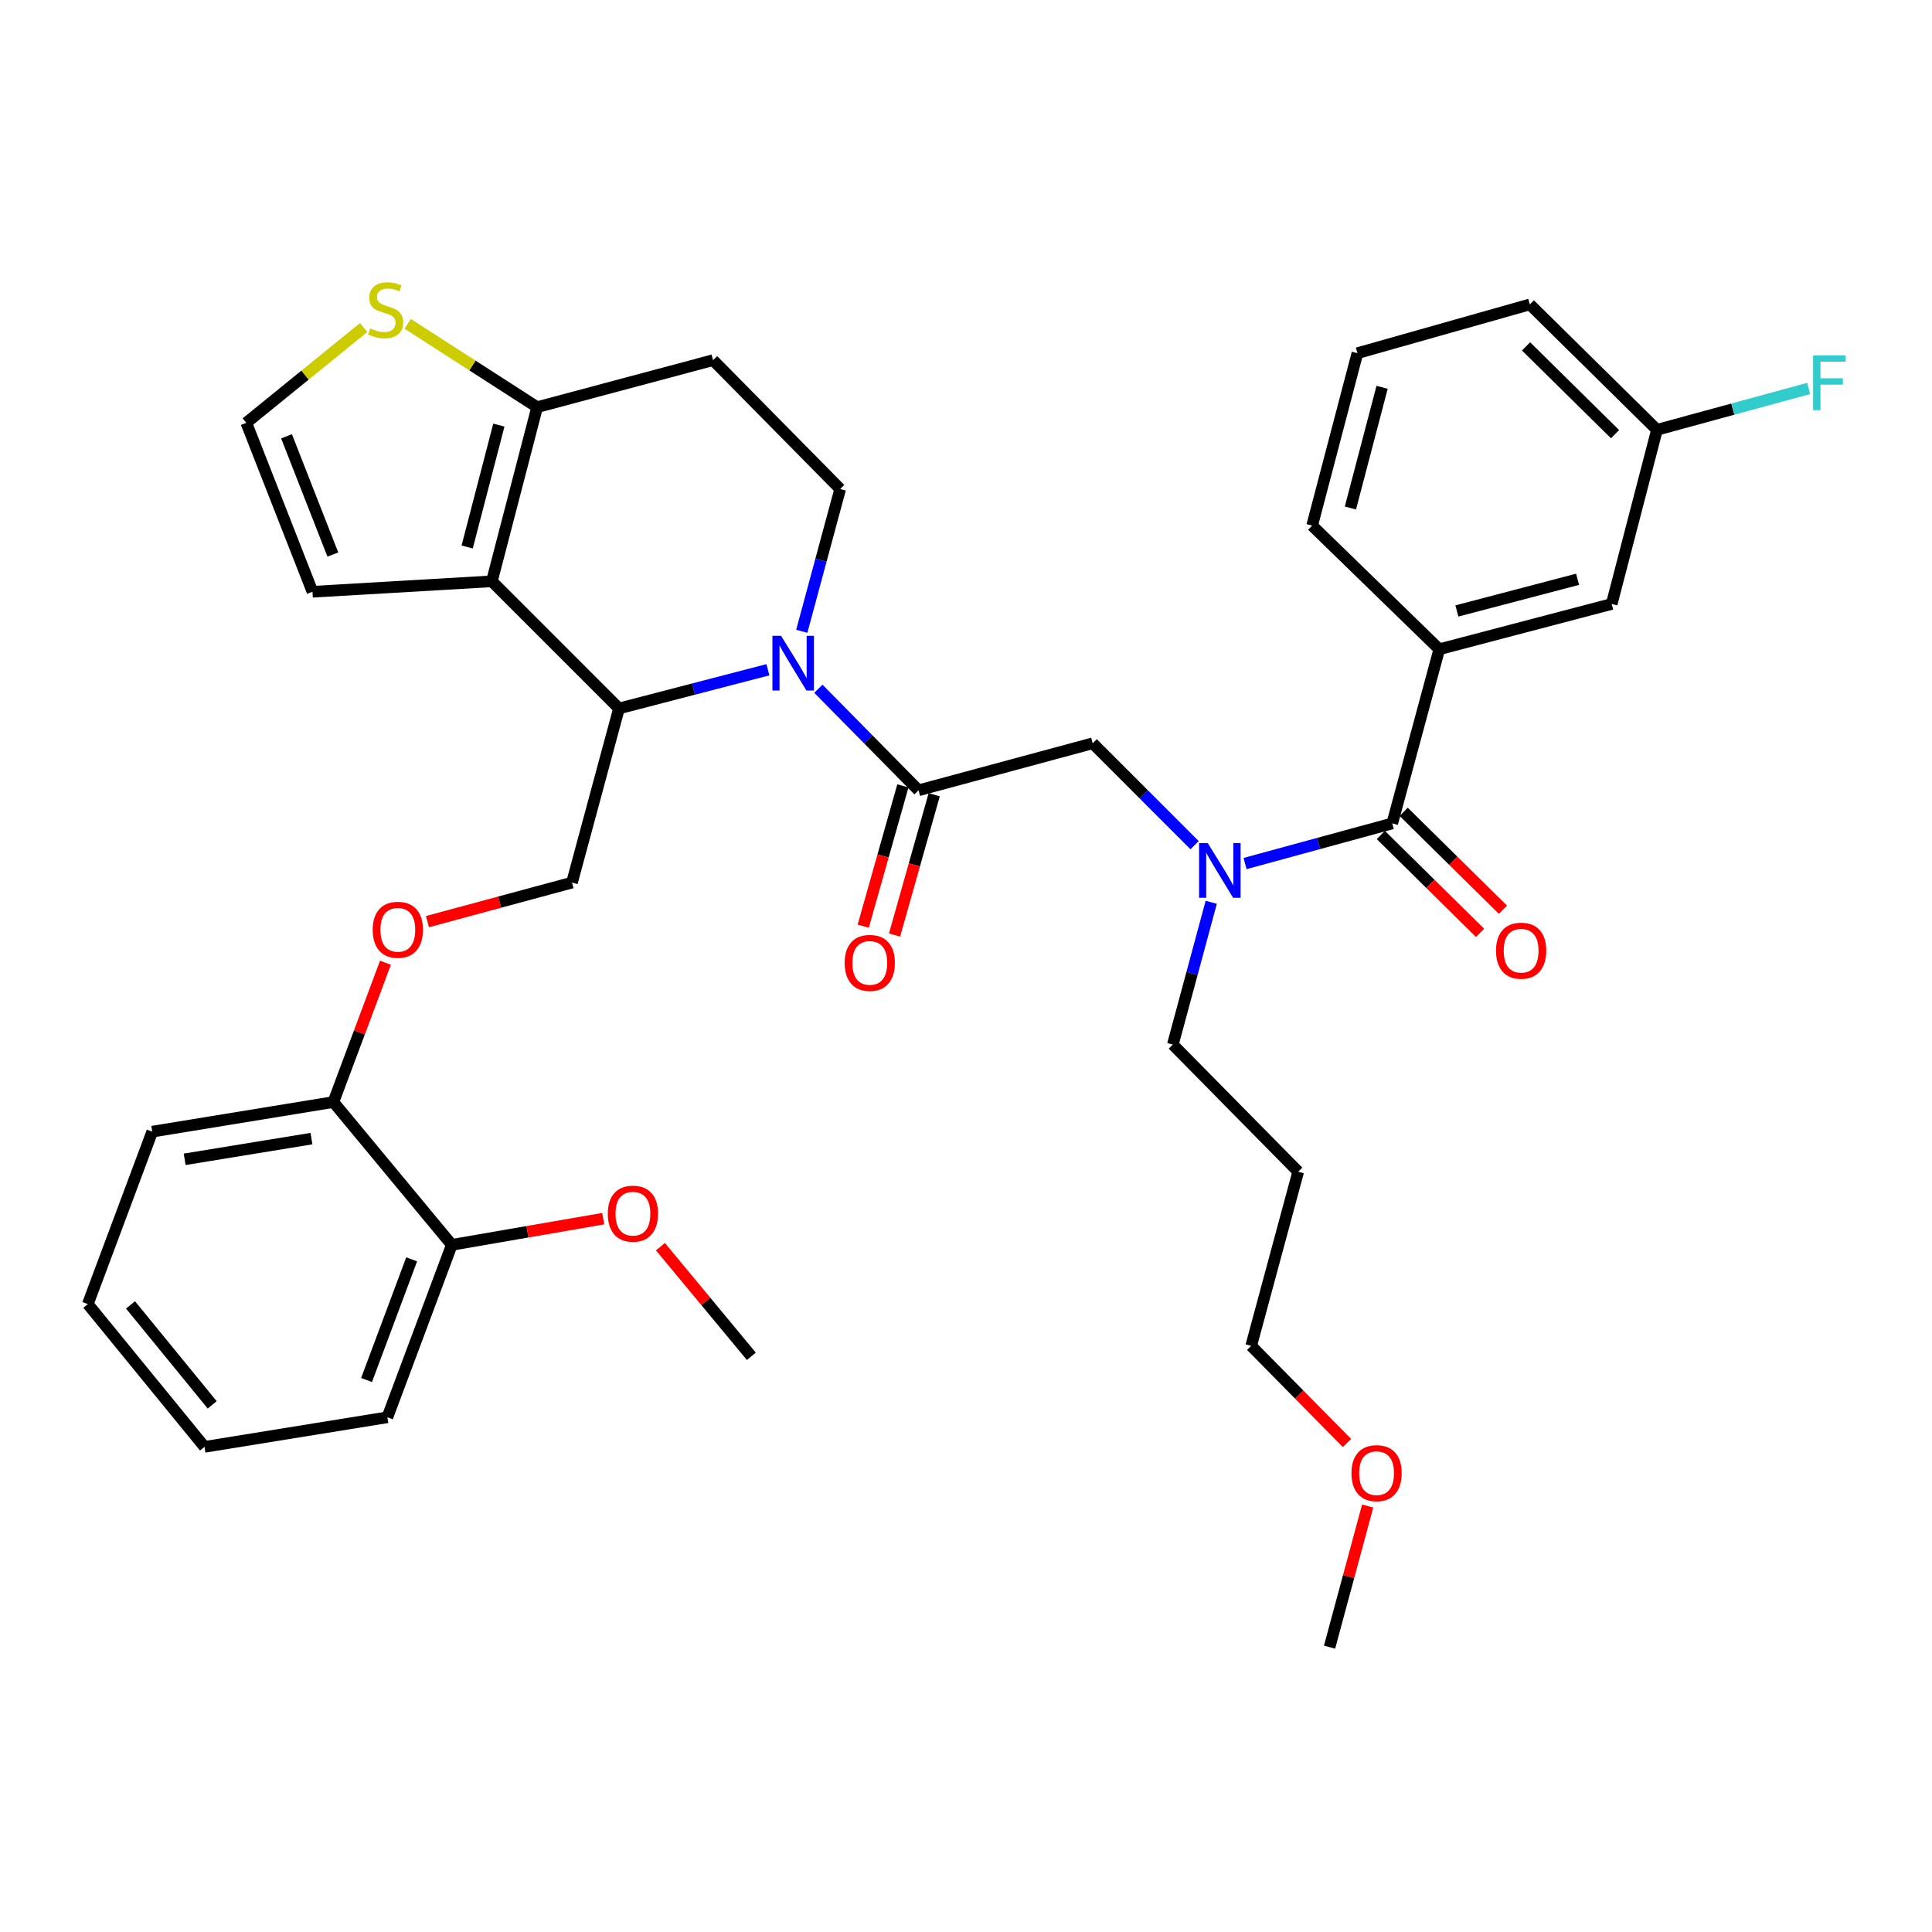 <?xml version='1.0' encoding='iso-8859-1'?>
<svg version='1.1' baseProfile='full'
              xmlns='http://www.w3.org/2000/svg'
                      xmlns:rdkit='http://www.rdkit.org/xml'
                      xmlns:xlink='http://www.w3.org/1999/xlink'
                  xml:space='preserve'
width='1000px' height='1000px' viewBox='0 0 1000 1000'>
<!-- END OF HEADER -->
<rect style='opacity:1.0;fill:#FFFFFF;stroke:none' width='1000' height='1000' x='0' y='0'> </rect>
<path class='bond-0' d='M 744.969,336.045 L 834.214,312.613' style='fill:none;fill-rule:evenodd;stroke:#000000;stroke-width:6px;stroke-linecap:butt;stroke-linejoin:miter;stroke-opacity:1' />
<path class='bond-0' d='M 754.078,316.238 L 816.55,299.836' style='fill:none;fill-rule:evenodd;stroke:#000000;stroke-width:6px;stroke-linecap:butt;stroke-linejoin:miter;stroke-opacity:1' />
<path class='bond-1' d='M 744.969,336.045 L 679.165,272.047' style='fill:none;fill-rule:evenodd;stroke:#000000;stroke-width:6px;stroke-linecap:butt;stroke-linejoin:miter;stroke-opacity:1' />
<path class='bond-2' d='M 744.969,336.045 L 720.629,426.189' style='fill:none;fill-rule:evenodd;stroke:#000000;stroke-width:6px;stroke-linecap:butt;stroke-linejoin:miter;stroke-opacity:1' />
<path class='bond-3' d='M 618.317,437.462 L 591.949,411.093' style='fill:none;fill-rule:evenodd;stroke:#0000FF;stroke-width:6px;stroke-linecap:butt;stroke-linejoin:miter;stroke-opacity:1' />
<path class='bond-3' d='M 591.949,411.093 L 565.58,384.724' style='fill:none;fill-rule:evenodd;stroke:#000000;stroke-width:6px;stroke-linecap:butt;stroke-linejoin:miter;stroke-opacity:1' />
<path class='bond-4' d='M 644.436,446.968 L 682.533,436.579' style='fill:none;fill-rule:evenodd;stroke:#0000FF;stroke-width:6px;stroke-linecap:butt;stroke-linejoin:miter;stroke-opacity:1' />
<path class='bond-4' d='M 682.533,436.579 L 720.629,426.189' style='fill:none;fill-rule:evenodd;stroke:#000000;stroke-width:6px;stroke-linecap:butt;stroke-linejoin:miter;stroke-opacity:1' />
<path class='bond-5' d='M 626.932,467.023 L 616.993,503.847' style='fill:none;fill-rule:evenodd;stroke:#0000FF;stroke-width:6px;stroke-linecap:butt;stroke-linejoin:miter;stroke-opacity:1' />
<path class='bond-5' d='M 616.993,503.847 L 607.054,540.672' style='fill:none;fill-rule:evenodd;stroke:#000000;stroke-width:6px;stroke-linecap:butt;stroke-linejoin:miter;stroke-opacity:1' />
<path class='bond-6' d='M 714.714,432.184 L 740.394,457.518' style='fill:none;fill-rule:evenodd;stroke:#000000;stroke-width:6px;stroke-linecap:butt;stroke-linejoin:miter;stroke-opacity:1' />
<path class='bond-6' d='M 740.394,457.518 L 766.074,482.852' style='fill:none;fill-rule:evenodd;stroke:#FF0000;stroke-width:6px;stroke-linecap:butt;stroke-linejoin:miter;stroke-opacity:1' />
<path class='bond-6' d='M 726.544,420.193 L 752.224,445.527' style='fill:none;fill-rule:evenodd;stroke:#000000;stroke-width:6px;stroke-linecap:butt;stroke-linejoin:miter;stroke-opacity:1' />
<path class='bond-6' d='M 752.224,445.527 L 777.904,470.861' style='fill:none;fill-rule:evenodd;stroke:#FF0000;stroke-width:6px;stroke-linecap:butt;stroke-linejoin:miter;stroke-opacity:1' />
<path class='bond-7' d='M 834.214,312.613 L 857.646,222.469' style='fill:none;fill-rule:evenodd;stroke:#000000;stroke-width:6px;stroke-linecap:butt;stroke-linejoin:miter;stroke-opacity:1' />
<path class='bond-8' d='M 857.646,222.469 L 896.902,211.763' style='fill:none;fill-rule:evenodd;stroke:#000000;stroke-width:6px;stroke-linecap:butt;stroke-linejoin:miter;stroke-opacity:1' />
<path class='bond-8' d='M 896.902,211.763 L 936.159,201.057' style='fill:none;fill-rule:evenodd;stroke:#33CCCC;stroke-width:6px;stroke-linecap:butt;stroke-linejoin:miter;stroke-opacity:1' />
<path class='bond-9' d='M 857.646,222.469 L 791.842,157.564' style='fill:none;fill-rule:evenodd;stroke:#000000;stroke-width:6px;stroke-linecap:butt;stroke-linejoin:miter;stroke-opacity:1' />
<path class='bond-9' d='M 835.947,224.726 L 789.884,179.292' style='fill:none;fill-rule:evenodd;stroke:#000000;stroke-width:6px;stroke-linecap:butt;stroke-linejoin:miter;stroke-opacity:1' />
<path class='bond-10' d='M 671.95,606.476 L 607.054,540.672' style='fill:none;fill-rule:evenodd;stroke:#000000;stroke-width:6px;stroke-linecap:butt;stroke-linejoin:miter;stroke-opacity:1' />
<path class='bond-11' d='M 671.95,606.476 L 647.61,696.62' style='fill:none;fill-rule:evenodd;stroke:#000000;stroke-width:6px;stroke-linecap:butt;stroke-linejoin:miter;stroke-opacity:1' />
<path class='bond-12' d='M 697.205,746.901 L 672.408,721.76' style='fill:none;fill-rule:evenodd;stroke:#FF0000;stroke-width:6px;stroke-linecap:butt;stroke-linejoin:miter;stroke-opacity:1' />
<path class='bond-12' d='M 672.408,721.76 L 647.61,696.62' style='fill:none;fill-rule:evenodd;stroke:#000000;stroke-width:6px;stroke-linecap:butt;stroke-linejoin:miter;stroke-opacity:1' />
<path class='bond-13' d='M 707.9,779.518 L 698.038,816.043' style='fill:none;fill-rule:evenodd;stroke:#FF0000;stroke-width:6px;stroke-linecap:butt;stroke-linejoin:miter;stroke-opacity:1' />
<path class='bond-13' d='M 698.038,816.043 L 688.176,852.567' style='fill:none;fill-rule:evenodd;stroke:#000000;stroke-width:6px;stroke-linecap:butt;stroke-linejoin:miter;stroke-opacity:1' />
<path class='bond-14' d='M 397.471,346.657 L 358.934,356.674' style='fill:none;fill-rule:evenodd;stroke:#0000FF;stroke-width:6px;stroke-linecap:butt;stroke-linejoin:miter;stroke-opacity:1' />
<path class='bond-14' d='M 358.934,356.674 L 320.396,366.692' style='fill:none;fill-rule:evenodd;stroke:#000000;stroke-width:6px;stroke-linecap:butt;stroke-linejoin:miter;stroke-opacity:1' />
<path class='bond-15' d='M 423.59,356.493 L 449.513,382.778' style='fill:none;fill-rule:evenodd;stroke:#0000FF;stroke-width:6px;stroke-linecap:butt;stroke-linejoin:miter;stroke-opacity:1' />
<path class='bond-15' d='M 449.513,382.778 L 475.436,409.064' style='fill:none;fill-rule:evenodd;stroke:#000000;stroke-width:6px;stroke-linecap:butt;stroke-linejoin:miter;stroke-opacity:1' />
<path class='bond-16' d='M 414.993,326.766 L 424.936,289.941' style='fill:none;fill-rule:evenodd;stroke:#0000FF;stroke-width:6px;stroke-linecap:butt;stroke-linejoin:miter;stroke-opacity:1' />
<path class='bond-16' d='M 424.936,289.941 L 434.879,253.116' style='fill:none;fill-rule:evenodd;stroke:#000000;stroke-width:6px;stroke-linecap:butt;stroke-linejoin:miter;stroke-opacity:1' />
<path class='bond-17' d='M 467.332,406.772 L 457.066,443.075' style='fill:none;fill-rule:evenodd;stroke:#000000;stroke-width:6px;stroke-linecap:butt;stroke-linejoin:miter;stroke-opacity:1' />
<path class='bond-17' d='M 457.066,443.075 L 446.799,479.379' style='fill:none;fill-rule:evenodd;stroke:#FF0000;stroke-width:6px;stroke-linecap:butt;stroke-linejoin:miter;stroke-opacity:1' />
<path class='bond-17' d='M 483.54,411.356 L 473.274,447.659' style='fill:none;fill-rule:evenodd;stroke:#000000;stroke-width:6px;stroke-linecap:butt;stroke-linejoin:miter;stroke-opacity:1' />
<path class='bond-17' d='M 473.274,447.659 L 463.008,483.962' style='fill:none;fill-rule:evenodd;stroke:#FF0000;stroke-width:6px;stroke-linecap:butt;stroke-linejoin:miter;stroke-opacity:1' />
<path class='bond-18' d='M 475.436,409.064 L 565.58,384.724' style='fill:none;fill-rule:evenodd;stroke:#000000;stroke-width:6px;stroke-linecap:butt;stroke-linejoin:miter;stroke-opacity:1' />
<path class='bond-19' d='M 320.396,366.692 L 254.592,300.888' style='fill:none;fill-rule:evenodd;stroke:#000000;stroke-width:6px;stroke-linecap:butt;stroke-linejoin:miter;stroke-opacity:1' />
<path class='bond-20' d='M 320.396,366.692 L 296.056,456.835' style='fill:none;fill-rule:evenodd;stroke:#000000;stroke-width:6px;stroke-linecap:butt;stroke-linejoin:miter;stroke-opacity:1' />
<path class='bond-21' d='M 434.879,253.116 L 369.075,186.414' style='fill:none;fill-rule:evenodd;stroke:#000000;stroke-width:6px;stroke-linecap:butt;stroke-linejoin:miter;stroke-opacity:1' />
<path class='bond-22' d='M 369.075,186.414 L 278.024,210.744' style='fill:none;fill-rule:evenodd;stroke:#000000;stroke-width:6px;stroke-linecap:butt;stroke-linejoin:miter;stroke-opacity:1' />
<path class='bond-23' d='M 254.592,300.888 L 278.024,210.744' style='fill:none;fill-rule:evenodd;stroke:#000000;stroke-width:6px;stroke-linecap:butt;stroke-linejoin:miter;stroke-opacity:1' />
<path class='bond-23' d='M 241.805,283.129 L 258.207,220.028' style='fill:none;fill-rule:evenodd;stroke:#000000;stroke-width:6px;stroke-linecap:butt;stroke-linejoin:miter;stroke-opacity:1' />
<path class='bond-24' d='M 254.592,300.888 L 161.744,306.296' style='fill:none;fill-rule:evenodd;stroke:#000000;stroke-width:6px;stroke-linecap:butt;stroke-linejoin:miter;stroke-opacity:1' />
<path class='bond-25' d='M 278.024,210.744 L 244.521,189.179' style='fill:none;fill-rule:evenodd;stroke:#000000;stroke-width:6px;stroke-linecap:butt;stroke-linejoin:miter;stroke-opacity:1' />
<path class='bond-25' d='M 244.521,189.179 L 211.017,167.613' style='fill:none;fill-rule:evenodd;stroke:#CCCC00;stroke-width:6px;stroke-linecap:butt;stroke-linejoin:miter;stroke-opacity:1' />
<path class='bond-26' d='M 188.203,169.532 L 157.844,194.194' style='fill:none;fill-rule:evenodd;stroke:#CCCC00;stroke-width:6px;stroke-linecap:butt;stroke-linejoin:miter;stroke-opacity:1' />
<path class='bond-26' d='M 157.844,194.194 L 127.485,218.857' style='fill:none;fill-rule:evenodd;stroke:#000000;stroke-width:6px;stroke-linecap:butt;stroke-linejoin:miter;stroke-opacity:1' />
<path class='bond-27' d='M 127.485,218.857 L 161.744,306.296' style='fill:none;fill-rule:evenodd;stroke:#000000;stroke-width:6px;stroke-linecap:butt;stroke-linejoin:miter;stroke-opacity:1' />
<path class='bond-27' d='M 148.307,225.828 L 172.288,287.036' style='fill:none;fill-rule:evenodd;stroke:#000000;stroke-width:6px;stroke-linecap:butt;stroke-linejoin:miter;stroke-opacity:1' />
<path class='bond-28' d='M 45.455,674.984 L 105.85,748.902' style='fill:none;fill-rule:evenodd;stroke:#000000;stroke-width:6px;stroke-linecap:butt;stroke-linejoin:miter;stroke-opacity:1' />
<path class='bond-28' d='M 67.558,675.414 L 109.834,727.157' style='fill:none;fill-rule:evenodd;stroke:#000000;stroke-width:6px;stroke-linecap:butt;stroke-linejoin:miter;stroke-opacity:1' />
<path class='bond-29' d='M 45.455,674.984 L 78.806,585.739' style='fill:none;fill-rule:evenodd;stroke:#000000;stroke-width:6px;stroke-linecap:butt;stroke-linejoin:miter;stroke-opacity:1' />
<path class='bond-30' d='M 221.247,477.035 L 258.652,466.935' style='fill:none;fill-rule:evenodd;stroke:#FF0000;stroke-width:6px;stroke-linecap:butt;stroke-linejoin:miter;stroke-opacity:1' />
<path class='bond-30' d='M 258.652,466.935 L 296.056,456.835' style='fill:none;fill-rule:evenodd;stroke:#000000;stroke-width:6px;stroke-linecap:butt;stroke-linejoin:miter;stroke-opacity:1' />
<path class='bond-31' d='M 199.507,498.317 L 186.034,534.369' style='fill:none;fill-rule:evenodd;stroke:#FF0000;stroke-width:6px;stroke-linecap:butt;stroke-linejoin:miter;stroke-opacity:1' />
<path class='bond-31' d='M 186.034,534.369 L 172.562,570.42' style='fill:none;fill-rule:evenodd;stroke:#000000;stroke-width:6px;stroke-linecap:butt;stroke-linejoin:miter;stroke-opacity:1' />
<path class='bond-32' d='M 105.85,748.902 L 200.504,733.583' style='fill:none;fill-rule:evenodd;stroke:#000000;stroke-width:6px;stroke-linecap:butt;stroke-linejoin:miter;stroke-opacity:1' />
<path class='bond-33' d='M 200.504,733.583 L 233.855,644.338' style='fill:none;fill-rule:evenodd;stroke:#000000;stroke-width:6px;stroke-linecap:butt;stroke-linejoin:miter;stroke-opacity:1' />
<path class='bond-33' d='M 189.728,714.3 L 213.074,651.828' style='fill:none;fill-rule:evenodd;stroke:#000000;stroke-width:6px;stroke-linecap:butt;stroke-linejoin:miter;stroke-opacity:1' />
<path class='bond-34' d='M 233.855,644.338 L 172.562,570.42' style='fill:none;fill-rule:evenodd;stroke:#000000;stroke-width:6px;stroke-linecap:butt;stroke-linejoin:miter;stroke-opacity:1' />
<path class='bond-35' d='M 233.855,644.338 L 273.039,637.555' style='fill:none;fill-rule:evenodd;stroke:#000000;stroke-width:6px;stroke-linecap:butt;stroke-linejoin:miter;stroke-opacity:1' />
<path class='bond-35' d='M 273.039,637.555 L 312.223,630.773' style='fill:none;fill-rule:evenodd;stroke:#FF0000;stroke-width:6px;stroke-linecap:butt;stroke-linejoin:miter;stroke-opacity:1' />
<path class='bond-36' d='M 172.562,570.42 L 78.806,585.739' style='fill:none;fill-rule:evenodd;stroke:#000000;stroke-width:6px;stroke-linecap:butt;stroke-linejoin:miter;stroke-opacity:1' />
<path class='bond-36' d='M 161.214,589.342 L 95.585,600.065' style='fill:none;fill-rule:evenodd;stroke:#000000;stroke-width:6px;stroke-linecap:butt;stroke-linejoin:miter;stroke-opacity:1' />
<path class='bond-37' d='M 341.834,645.272 L 365.369,673.65' style='fill:none;fill-rule:evenodd;stroke:#FF0000;stroke-width:6px;stroke-linecap:butt;stroke-linejoin:miter;stroke-opacity:1' />
<path class='bond-37' d='M 365.369,673.65 L 388.905,702.029' style='fill:none;fill-rule:evenodd;stroke:#000000;stroke-width:6px;stroke-linecap:butt;stroke-linejoin:miter;stroke-opacity:1' />
<path class='bond-38' d='M 679.165,272.047 L 702.597,182.802' style='fill:none;fill-rule:evenodd;stroke:#000000;stroke-width:6px;stroke-linecap:butt;stroke-linejoin:miter;stroke-opacity:1' />
<path class='bond-38' d='M 698.971,262.938 L 715.374,200.466' style='fill:none;fill-rule:evenodd;stroke:#000000;stroke-width:6px;stroke-linecap:butt;stroke-linejoin:miter;stroke-opacity:1' />
<path class='bond-39' d='M 702.597,182.802 L 791.842,157.564' style='fill:none;fill-rule:evenodd;stroke:#000000;stroke-width:6px;stroke-linecap:butt;stroke-linejoin:miter;stroke-opacity:1' />
<path  class='atom-1' d='M 625.124 436.368
L 634.404 451.368
Q 635.324 452.848, 636.804 455.528
Q 638.284 458.208, 638.364 458.368
L 638.364 436.368
L 642.124 436.368
L 642.124 464.688
L 638.244 464.688
L 628.284 448.288
Q 627.124 446.368, 625.884 444.168
Q 624.684 441.968, 624.324 441.288
L 624.324 464.688
L 620.644 464.688
L 620.644 436.368
L 625.124 436.368
' fill='#0000FF'/>
<path  class='atom-3' d='M 774.332 492.073
Q 774.332 485.273, 777.692 481.473
Q 781.052 477.673, 787.332 477.673
Q 793.612 477.673, 796.972 481.473
Q 800.332 485.273, 800.332 492.073
Q 800.332 498.953, 796.932 502.873
Q 793.532 506.753, 787.332 506.753
Q 781.092 506.753, 777.692 502.873
Q 774.332 498.993, 774.332 492.073
M 787.332 503.553
Q 791.652 503.553, 793.972 500.673
Q 796.332 497.753, 796.332 492.073
Q 796.332 486.513, 793.972 483.713
Q 791.652 480.873, 787.332 480.873
Q 783.012 480.873, 780.652 483.673
Q 778.332 486.473, 778.332 492.073
Q 778.332 497.793, 780.652 500.673
Q 783.012 503.553, 787.332 503.553
' fill='#FF0000'/>
<path  class='atom-7' d='M 699.516 762.504
Q 699.516 755.704, 702.876 751.904
Q 706.236 748.104, 712.516 748.104
Q 718.796 748.104, 722.156 751.904
Q 725.516 755.704, 725.516 762.504
Q 725.516 769.384, 722.116 773.304
Q 718.716 777.184, 712.516 777.184
Q 706.276 777.184, 702.876 773.304
Q 699.516 769.424, 699.516 762.504
M 712.516 773.984
Q 716.836 773.984, 719.156 771.104
Q 721.516 768.184, 721.516 762.504
Q 721.516 756.944, 719.156 754.144
Q 716.836 751.304, 712.516 751.304
Q 708.196 751.304, 705.836 754.104
Q 703.516 756.904, 703.516 762.504
Q 703.516 768.224, 705.836 771.104
Q 708.196 773.984, 712.516 773.984
' fill='#FF0000'/>
<path  class='atom-8' d='M 404.28 329.1
L 413.56 344.1
Q 414.48 345.58, 415.96 348.26
Q 417.44 350.94, 417.52 351.1
L 417.52 329.1
L 421.28 329.1
L 421.28 357.42
L 417.4 357.42
L 407.44 341.02
Q 406.28 339.1, 405.04 336.9
Q 403.84 334.7, 403.48 334.02
L 403.48 357.42
L 399.8 357.42
L 399.8 329.1
L 404.28 329.1
' fill='#0000FF'/>
<path  class='atom-10' d='M 437.198 498.389
Q 437.198 491.589, 440.558 487.789
Q 443.918 483.989, 450.198 483.989
Q 456.478 483.989, 459.838 487.789
Q 463.198 491.589, 463.198 498.389
Q 463.198 505.269, 459.798 509.189
Q 456.398 513.069, 450.198 513.069
Q 443.958 513.069, 440.558 509.189
Q 437.198 505.309, 437.198 498.389
M 450.198 509.869
Q 454.518 509.869, 456.838 506.989
Q 459.198 504.069, 459.198 498.389
Q 459.198 492.829, 456.838 490.029
Q 454.518 487.189, 450.198 487.189
Q 445.878 487.189, 443.518 489.989
Q 441.198 492.789, 441.198 498.389
Q 441.198 504.109, 443.518 506.989
Q 445.878 509.869, 450.198 509.869
' fill='#FF0000'/>
<path  class='atom-17' d='M 191.606 169.988
Q 191.926 170.108, 193.246 170.668
Q 194.566 171.228, 196.006 171.588
Q 197.486 171.908, 198.926 171.908
Q 201.606 171.908, 203.166 170.628
Q 204.726 169.308, 204.726 167.028
Q 204.726 165.468, 203.926 164.508
Q 203.166 163.548, 201.966 163.028
Q 200.766 162.508, 198.766 161.908
Q 196.246 161.148, 194.726 160.428
Q 193.246 159.708, 192.166 158.188
Q 191.126 156.668, 191.126 154.108
Q 191.126 150.548, 193.526 148.348
Q 195.966 146.148, 200.766 146.148
Q 204.046 146.148, 207.766 147.708
L 206.846 150.788
Q 203.446 149.388, 200.886 149.388
Q 198.126 149.388, 196.606 150.548
Q 195.086 151.668, 195.126 153.628
Q 195.126 155.148, 195.886 156.068
Q 196.686 156.988, 197.806 157.508
Q 198.966 158.028, 200.886 158.628
Q 203.446 159.428, 204.966 160.228
Q 206.486 161.028, 207.566 162.668
Q 208.686 164.268, 208.686 167.028
Q 208.686 170.948, 206.046 173.068
Q 203.446 175.148, 199.086 175.148
Q 196.566 175.148, 194.646 174.588
Q 192.766 174.068, 190.526 173.148
L 191.606 169.988
' fill='#CCCC00'/>
<path  class='atom-21' d='M 192.913 481.255
Q 192.913 474.455, 196.273 470.655
Q 199.633 466.855, 205.913 466.855
Q 212.193 466.855, 215.553 470.655
Q 218.913 474.455, 218.913 481.255
Q 218.913 488.135, 215.513 492.055
Q 212.113 495.935, 205.913 495.935
Q 199.673 495.935, 196.273 492.055
Q 192.913 488.175, 192.913 481.255
M 205.913 492.735
Q 210.233 492.735, 212.553 489.855
Q 214.913 486.935, 214.913 481.255
Q 214.913 475.695, 212.553 472.895
Q 210.233 470.055, 205.913 470.055
Q 201.593 470.055, 199.233 472.855
Q 196.913 475.655, 196.913 481.255
Q 196.913 486.975, 199.233 489.855
Q 201.593 492.735, 205.913 492.735
' fill='#FF0000'/>
<path  class='atom-28' d='M 314.602 628.191
Q 314.602 621.391, 317.962 617.591
Q 321.322 613.791, 327.602 613.791
Q 333.882 613.791, 337.242 617.591
Q 340.602 621.391, 340.602 628.191
Q 340.602 635.071, 337.202 638.991
Q 333.802 642.871, 327.602 642.871
Q 321.362 642.871, 317.962 638.991
Q 314.602 635.111, 314.602 628.191
M 327.602 639.671
Q 331.922 639.671, 334.242 636.791
Q 336.602 633.871, 336.602 628.191
Q 336.602 622.631, 334.242 619.831
Q 331.922 616.991, 327.602 616.991
Q 323.282 616.991, 320.922 619.791
Q 318.602 622.591, 318.602 628.191
Q 318.602 633.911, 320.922 636.791
Q 323.282 639.671, 327.602 639.671
' fill='#FF0000'/>
<path  class='atom-33' d='M 938.471 183.97
L 955.311 183.97
L 955.311 187.21
L 942.271 187.21
L 942.271 195.81
L 953.871 195.81
L 953.871 199.09
L 942.271 199.09
L 942.271 212.29
L 938.471 212.29
L 938.471 183.97
' fill='#33CCCC'/>
</svg>
